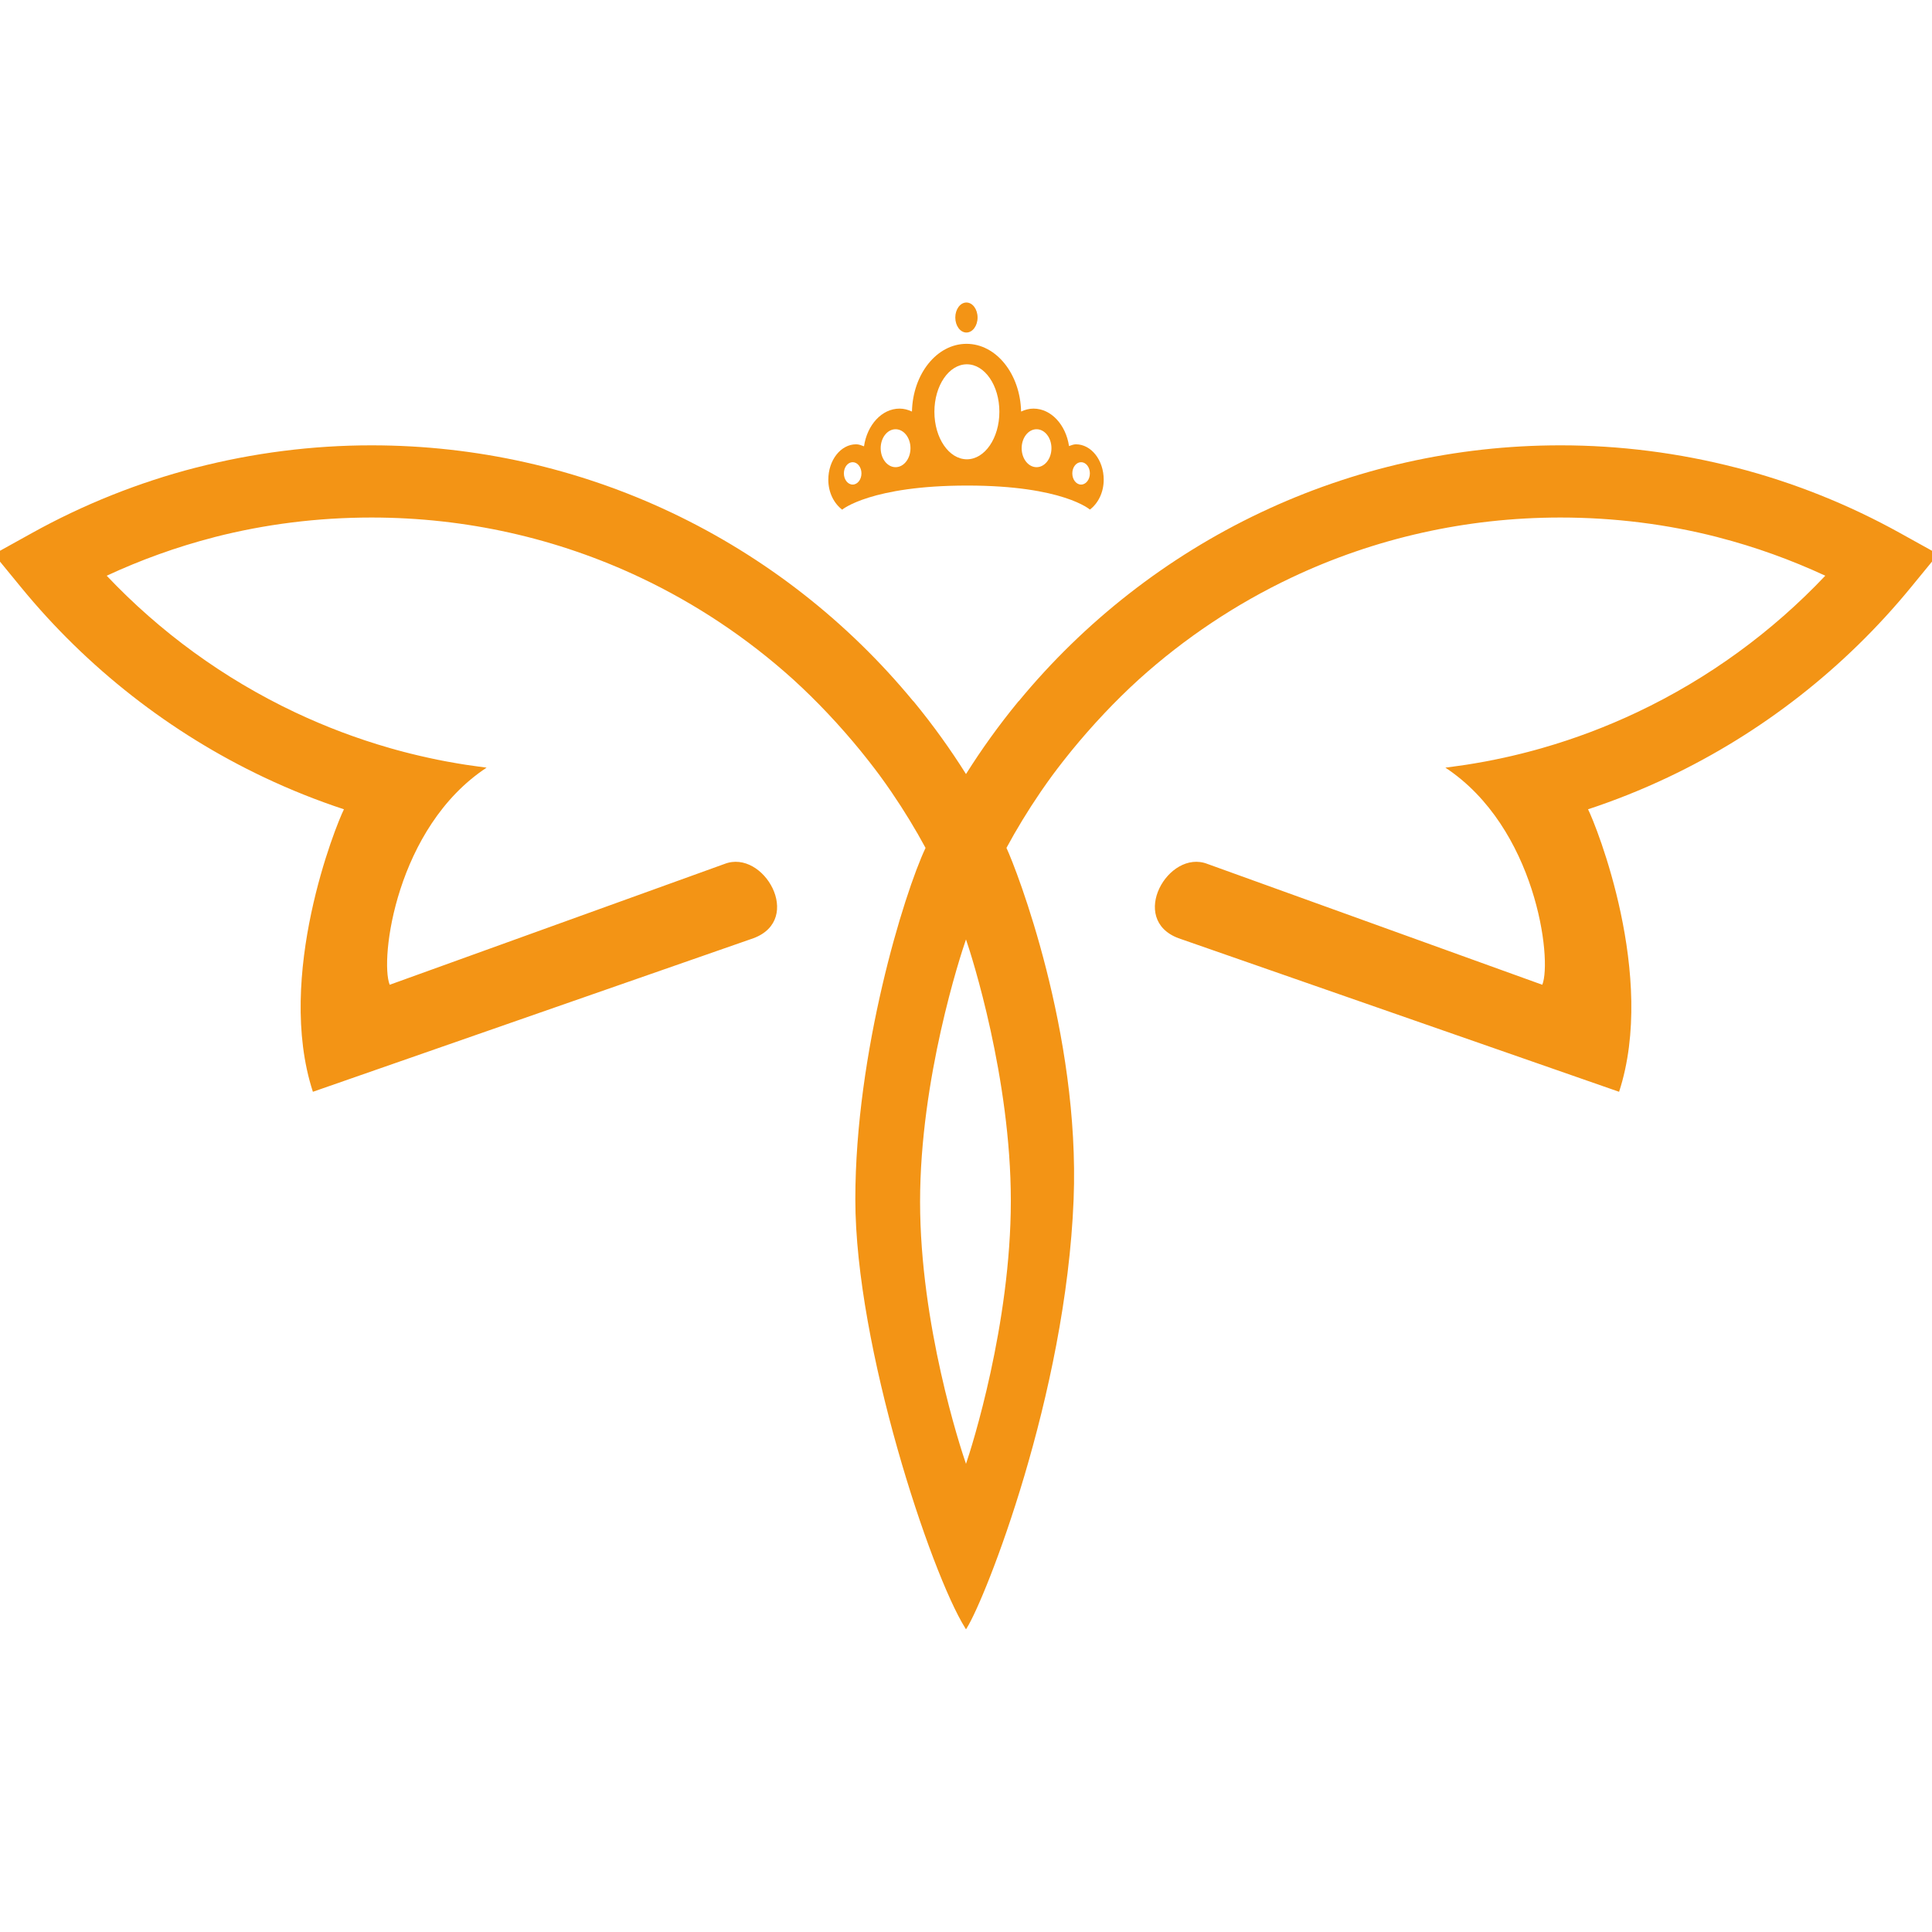 <?xml version="1.0" encoding="UTF-8" standalone="no"?>
<svg
   viewBox="0 0 400 400"
   height="400"
   width="400"
   xml:space="preserve"
   id="svg2"
   version="1.1"
   sodipodi:docname="logoGitedes.svg"
   inkscape:version="1.2 (dc2aedaf03, 2022-05-15)"
   inkscape:export-filename="logoGitedes.svg"
   inkscape:export-xdpi="96"
   inkscape:export-ydpi="96"
   xmlns:inkscape="http://www.inkscape.org/namespaces/inkscape"
   xmlns:sodipodi="http://sodipodi.sourceforge.net/DTD/sodipodi-0.dtd"
   xmlns="http://www.w3.org/2000/svg"
   xmlns:svg="http://www.w3.org/2000/svg"
   xmlns:rdf="http://www.w3.org/1999/02/22-rdf-syntax-ns#"
   xmlns:cc="http://creativecommons.org/ns#"
   xmlns:dc="http://purl.org/dc/elements/1.1/"><sodipodi:namedview
     id="namedview107"
     pagecolor="#505050"
     bordercolor="#eeeeee"
     borderopacity="1"
     inkscape:showpageshadow="0"
     inkscape:pageopacity="0"
     inkscape:pagecheckerboard="0"
     inkscape:deskcolor="#505050"
     showgrid="false"
     inkscape:zoom="0.26362487"
     inkscape:cx="485.53842"
     inkscape:cy="574.68024"
     inkscape:window-width="958"
     inkscape:window-height="1008"
     inkscape:window-x="946"
     inkscape:window-y="0"
     inkscape:window-maximized="0"
     inkscape:current-layer="svg2" /><defs
     id="defs6" /><g
     id="g482"
     transform="translate(-178.197,-336.449)"><g
       transform="matrix(1.333,0,0,-1.333,378.196,530.947)"
       id="g20"><path
         id="path643"
         style="display:inline;fill:#f39415;fill-opacity:1;fill-rule:nonzero;stroke:none"
         d="M 0,0 C 0.879,-2.516 6.962,-21.529 6.964,-40.583 6.967,-59.732 0.884,-78.921 0,-81.451 c -0.881,2.523 -7.132,21.625 -7.132,40.726 0,19.101 6.251,38.203 7.132,40.725 m 150.837,59.922 -5.704,3.164 c -3.996,2.221 -8.15,4.199 -12.435,5.911 -4.231,1.691 -8.594,3.124 -13.06,4.276 l -0.02,0.005 h -0.015 -0.006 c -4.421,1.138 -8.941,2.01 -13.534,2.593 -4.513,0.574 -9.097,0.871 -13.731,0.871 -8.199,0 -16.198,-0.911 -23.894,-2.636 C 60.521,72.332 52.924,69.696 45.759,66.303 38.474,62.853 31.628,58.614 25.335,53.701 19.031,48.778 13.281,43.177 8.2,37.012 L 8.184,37.023 8.103,36.924 C 6.612,35.111 5.179,33.249 3.808,31.342 2.48,29.496 1.21,27.609 0,25.685 c -1.209,1.924 -2.479,3.811 -3.807,5.657 -1.371,1.907 -2.804,3.769 -4.295,5.582 L -8.183,37.023 -8.2,37.012 c -5.08,6.165 -10.831,11.766 -17.135,16.689 -6.292,4.913 -13.139,9.152 -20.423,12.602 -7.165,3.393 -14.762,6.029 -22.679,7.803 -7.697,1.725 -15.696,2.636 -23.895,2.636 -4.633,0 -9.218,-0.297 -13.731,-0.871 -4.592,-0.583 -9.112,-1.455 -13.533,-2.593 h -0.006 -0.016 l -0.019,-0.005 c -4.467,-1.152 -8.829,-2.585 -13.06,-4.276 -4.285,-1.712 -8.44,-3.69 -12.436,-5.911 l -5.703,-3.164 -0.149,-0.082 0.107,-0.132 4.142,-5.054 h 10e-4 c 5.105,-6.226 10.891,-11.879 17.241,-16.841 6.305,-4.928 13.165,-9.178 20.47,-12.637 2.032,-0.962 4.102,-1.866 6.207,-2.706 2.04,-0.814 4.109,-1.569 6.202,-2.259 -1.236,-2.438 -10.69,-25.884 -4.823,-43.876 l 68.443,23.858 c 7.822,2.933 1.564,13.884 -4.497,11.537 L -89.51,-7.042 c -1.564,3.911 0.979,24.444 15.053,33.722 0,0 -2.313,0.305 -3.209,0.445 -0.896,0.139 -1.793,0.292 -2.691,0.457 h -0.001 l -0.157,0.027 -0.229,0.044 -0.014,0.002 h -0.006 l -0.209,0.041 -0.169,0.033 h -0.003 l -0.058,0.011 v 0 l -0.23,0.044 -0.1,0.021 -0.126,0.028 h -0.003 l -0.23,0.043 -0.005,0.002 -0.039,0.005 v 0 l -0.176,0.036 v 0.001 l -0.202,0.043 -0.003,10e-4 -0.028,0.005 -0.226,0.049 -0.002,10e-4 -0.137,0.027 h -0.003 l -0.091,0.016 -0.218,0.049 -0.071,0.016 h -0.004 l -0.158,0.033 -0.228,0.049 -0.016,0.004 h -0.006 l -0.201,0.045 -0.17,0.038 -0.054,0.015 -0.008,0.002 -0.223,0.049 h -0.001 l -0.103,0.022 v 0 l -0.126,0.028 v -10e-4 l -0.219,0.054 -0.011,0.003 h -0.003 l -0.036,0.005 -0.18,0.041 -0.196,0.049 -0.008,0.002 -0.027,0.006 V 28.57 l -0.218,0.054 -0.137,0.032 v 0.001 l -0.093,0.022 v -10e-4 l -0.223,0.055 -0.002,0.001 -0.071,0.016 -0.151,0.037 -0.224,0.055 -0.019,0.005 h -0.004 l -0.2,0.049 -0.164,0.043 -0.055,0.016 -0.007,0.002 -0.229,0.055 v 0 l -0.094,0.026 h -0.002 l -0.125,0.033 h -0.003 l -0.22,0.054 -0.025,0.008 -0.009,0.003 -0.185,0.05 v 0 l -0.196,0.054 -0.009,0.002 -0.019,0.004 -0.225,0.06 h -10e-4 l -0.127,0.032 -0.091,0.027 -0.004,0.001 -0.224,0.06 h -0.002 l -0.061,0.016 -0.154,0.044 -0.222,0.065 -0.021,0.006 h -0.008 l -0.198,0.054 -10e-4,10e-4 -0.164,0.044 -0.051,0.015 h -0.001 l -0.223,0.065 v 10e-4 c -2.531,0.726 -5.017,1.553 -7.453,2.471 -2.471,0.933 -4.893,1.963 -7.262,3.083 -5.524,2.615 -10.769,5.734 -15.667,9.296 -4.878,3.547 -9.416,7.535 -13.55,11.904 2.641,1.226 5.348,2.341 8.11,3.334 2.782,1.001 5.625,1.88 8.521,2.627 l 0.106,0.028 v 0.005 c 3.889,0.996 7.89,1.76 11.983,2.273 4.053,0.508 8.197,0.771 12.413,0.771 7.382,0 14.57,-0.815 21.475,-2.357 7.101,-1.587 13.908,-3.946 20.322,-6.983 4.307,-2.038 8.443,-4.384 12.378,-7.007 3.967,-2.644 7.73,-5.571 11.259,-8.75 1.954,-1.774 3.753,-3.56 5.381,-5.283 1.958,-2.071 3.673,-4.055 5.117,-5.823 0.261,-0.323 0.515,-0.639 0.755,-0.941 0.245,-0.305 0.457,-0.573 0.636,-0.802 0.305,-0.389 0.586,-0.754 0.844,-1.093 0.258,-0.338 0.508,-0.673 0.748,-0.996 v -0.001 c 0.299,-0.408 0.592,-0.814 0.875,-1.214 0.289,-0.408 0.575,-0.818 0.855,-1.227 l 0.032,-0.046 0.152,-0.223 c 0.948,-1.39 1.861,-2.807 2.738,-4.246 0.862,-1.415 1.69,-2.856 2.483,-4.322 -3.369,-7.138 -10.907,-31.696 -10.907,-54.587 0,-22.89 11.728,-58.04 17.042,-66.54 l 0.147,-0.241 0.148,0.241 c 2.874,4.598 15.369,36.103 16.567,66.54 1.016,25.835 -8.886,51.31 -10.432,54.587 0.793,1.466 1.621,2.907 2.482,4.322 0.877,1.439 1.79,2.856 2.739,4.246 l 0.151,0.223 0.032,0.046 c 0.281,0.409 0.566,0.819 0.856,1.227 0.283,0.4 0.576,0.806 0.875,1.214 v 0.001 c 0.24,0.323 0.49,0.658 0.747,0.996 0.258,0.339 0.539,0.704 0.844,1.093 0.18,0.229 0.392,0.497 0.636,0.802 0.241,0.302 0.495,0.618 0.756,0.941 1.444,1.768 3.159,3.752 5.117,5.823 1.628,1.723 3.427,3.509 5.381,5.283 3.528,3.179 7.291,6.106 11.259,8.75 3.934,2.623 8.071,4.969 12.377,7.007 6.415,3.037 13.222,5.396 20.323,6.983 6.905,1.542 14.092,2.357 21.474,2.357 4.217,0 8.36,-0.263 12.414,-0.771 4.093,-0.513 8.094,-1.277 11.982,-2.273 V 62.48 l 0.107,-0.028 c 2.895,-0.747 5.738,-1.626 8.52,-2.627 2.762,-0.993 5.469,-2.108 8.11,-3.334 -4.134,-4.369 -8.671,-8.357 -13.549,-11.904 -4.898,-3.562 -10.143,-6.681 -15.667,-9.296 -2.369,-1.12 -4.792,-2.15 -7.262,-3.083 -2.436,-0.918 -4.923,-1.745 -7.453,-2.471 V 29.736 L 89.31,29.671 89.258,29.656 89.095,29.612 89.094,29.611 88.896,29.557 H 88.887 L 88.867,29.551 88.645,29.486 88.491,29.442 88.43,29.426 H 88.428 L 88.203,29.366 88.2,29.365 88.109,29.338 87.982,29.306 h -0.003 l -0.223,-0.06 -0.02,-0.004 -0.008,-0.002 -0.196,-0.054 v 0 l -0.186,-0.05 -0.008,-0.003 -0.025,-0.008 -0.22,-0.054 H 87.09 l -0.125,-0.033 h -0.003 l -0.094,-0.026 v 0 L 86.639,28.957 86.633,28.955 86.577,28.939 86.414,28.896 86.213,28.847 H 86.209 L 86.19,28.842 85.967,28.787 H 85.966 L 85.816,28.75 85.745,28.734 85.743,28.733 85.52,28.678 v 10e-4 L 85.426,28.657 V 28.656 L 85.29,28.624 H 85.289 L 85.072,28.57 v 0.001 L 85.045,28.565 85.037,28.563 84.84,28.514 84.66,28.473 84.625,28.468 h -0.003 l -0.011,-0.003 -0.219,-0.054 v 10e-4 l -0.126,-0.028 v 0 L 84.162,28.362 H 84.161 L 83.938,28.313 83.931,28.311 83.876,28.296 83.707,28.258 83.505,28.213 H 83.5 L 83.484,28.209 83.255,28.16 83.098,28.127 H 83.094 L 83.023,28.111 82.805,28.062 82.714,28.046 H 82.711 L 82.574,28.019 82.572,28.018 82.346,27.969 82.318,27.964 82.314,27.963 82.112,27.92 v -0.001 l -0.175,-0.036 v 0 l -0.039,-0.005 -0.005,-0.002 -0.23,-0.043 h -0.004 l -0.126,-0.028 -0.099,-0.021 -0.23,-0.044 v 0 l -0.058,-0.011 h -0.003 l -0.169,-0.033 -0.21,-0.041 H 80.758 L 80.745,27.653 80.516,27.609 80.359,27.582 H 80.358 C 79.46,27.417 78.562,27.264 77.667,27.125 76.77,26.985 74.457,26.68 74.457,26.68 88.532,17.402 91.074,-3.131 89.51,-7.042 L 37.493,11.73 C 31.431,14.077 25.173,3.126 32.995,0.193 l 68.443,-23.858 c 5.868,17.992 -3.587,41.438 -4.822,43.876 2.093,0.69 4.161,1.445 6.201,2.259 2.106,0.84 4.176,1.744 6.208,2.706 7.305,3.459 14.165,7.709 20.47,12.637 6.35,4.962 12.136,10.615 17.241,16.841 l 4.143,5.054 0.107,0.132 z"
         inkscape:label="path643" /></g><g
       transform="matrix(1.333,0,0,-1.333,380.593,402.189)"
       id="g24"><path
         id="path640"
         style="fill:#f39415;fill-opacity:1;fill-rule:evenodd;stroke:none"
         d="m 0,0 c 0,-1.287 -0.774,-2.331 -1.73,-2.331 -0.956,0 -1.731,1.044 -1.731,2.331 0,1.287 0.775,2.331 1.731,2.331 C -0.774,2.331 0,1.287 0,0" /></g><g
       transform="matrix(1.333,0,0,-1.333,392.804,433.174)"
       id="g28"><path
         id="path637"
         style="fill:#f39415;fill-opacity:1;fill-rule:evenodd;stroke:none"
         d="m 0,0 c -1.277,0 -2.313,1.319 -2.313,2.947 0,1.628 1.036,2.947 2.313,2.947 1.278,0 2.314,-1.319 2.314,-2.947 C 2.314,1.319 1.278,0 0,0 m -10.82,1.225 c -2.786,0 -5.046,3.302 -5.046,7.377 0,4.075 2.26,7.378 5.046,7.378 2.787,0 5.046,-3.303 5.046,-7.378 0,-4.075 -2.259,-7.377 -5.046,-7.377 M -21.896,0 c -1.277,0 -2.313,1.319 -2.313,2.947 0,1.628 1.036,2.947 2.313,2.947 1.279,0 2.315,-1.319 2.315,-2.947 C -19.581,1.319 -20.617,0 -21.896,0 M 6.919,-2.701 c -0.754,0 -1.365,0.778 -1.365,1.738 0,0.96 0.611,1.738 1.365,1.738 0.753,0 1.364,-0.778 1.364,-1.738 0,-0.96 -0.611,-1.738 -1.364,-1.738 m -35.479,0 c -0.753,0 -1.365,0.778 -1.365,1.738 0,0.96 0.612,1.738 1.365,1.738 0.753,0 1.365,-0.778 1.365,-1.738 0,-0.96 -0.612,-1.738 -1.365,-1.738 M 6.112,3.554 C 5.733,3.554 5.395,3.396 5.044,3.279 4.547,6.592 2.266,9.098 -0.48,9.098 c -0.678,0 -1.32,-0.177 -1.921,-0.456 -0.131,5.833 -3.864,10.517 -8.476,10.517 -4.611,0 -8.344,-4.684 -8.475,-10.517 -0.601,0.279 -1.243,0.456 -1.92,0.456 -2.757,0 -5.043,-2.527 -5.528,-5.859 -0.395,0.152 -0.79,0.315 -1.224,0.315 -2.385,0 -4.319,-2.462 -4.319,-5.499 0,-2.011 0.89,-3.693 2.155,-4.652 -0.003,0.011 4.487,3.743 19.422,3.743 14.936,0 19.08,-3.77 19.057,-3.731 1.257,0.961 2.14,2.637 2.14,4.64 0,3.037 -1.933,5.499 -4.319,5.499" /></g></g></svg>
